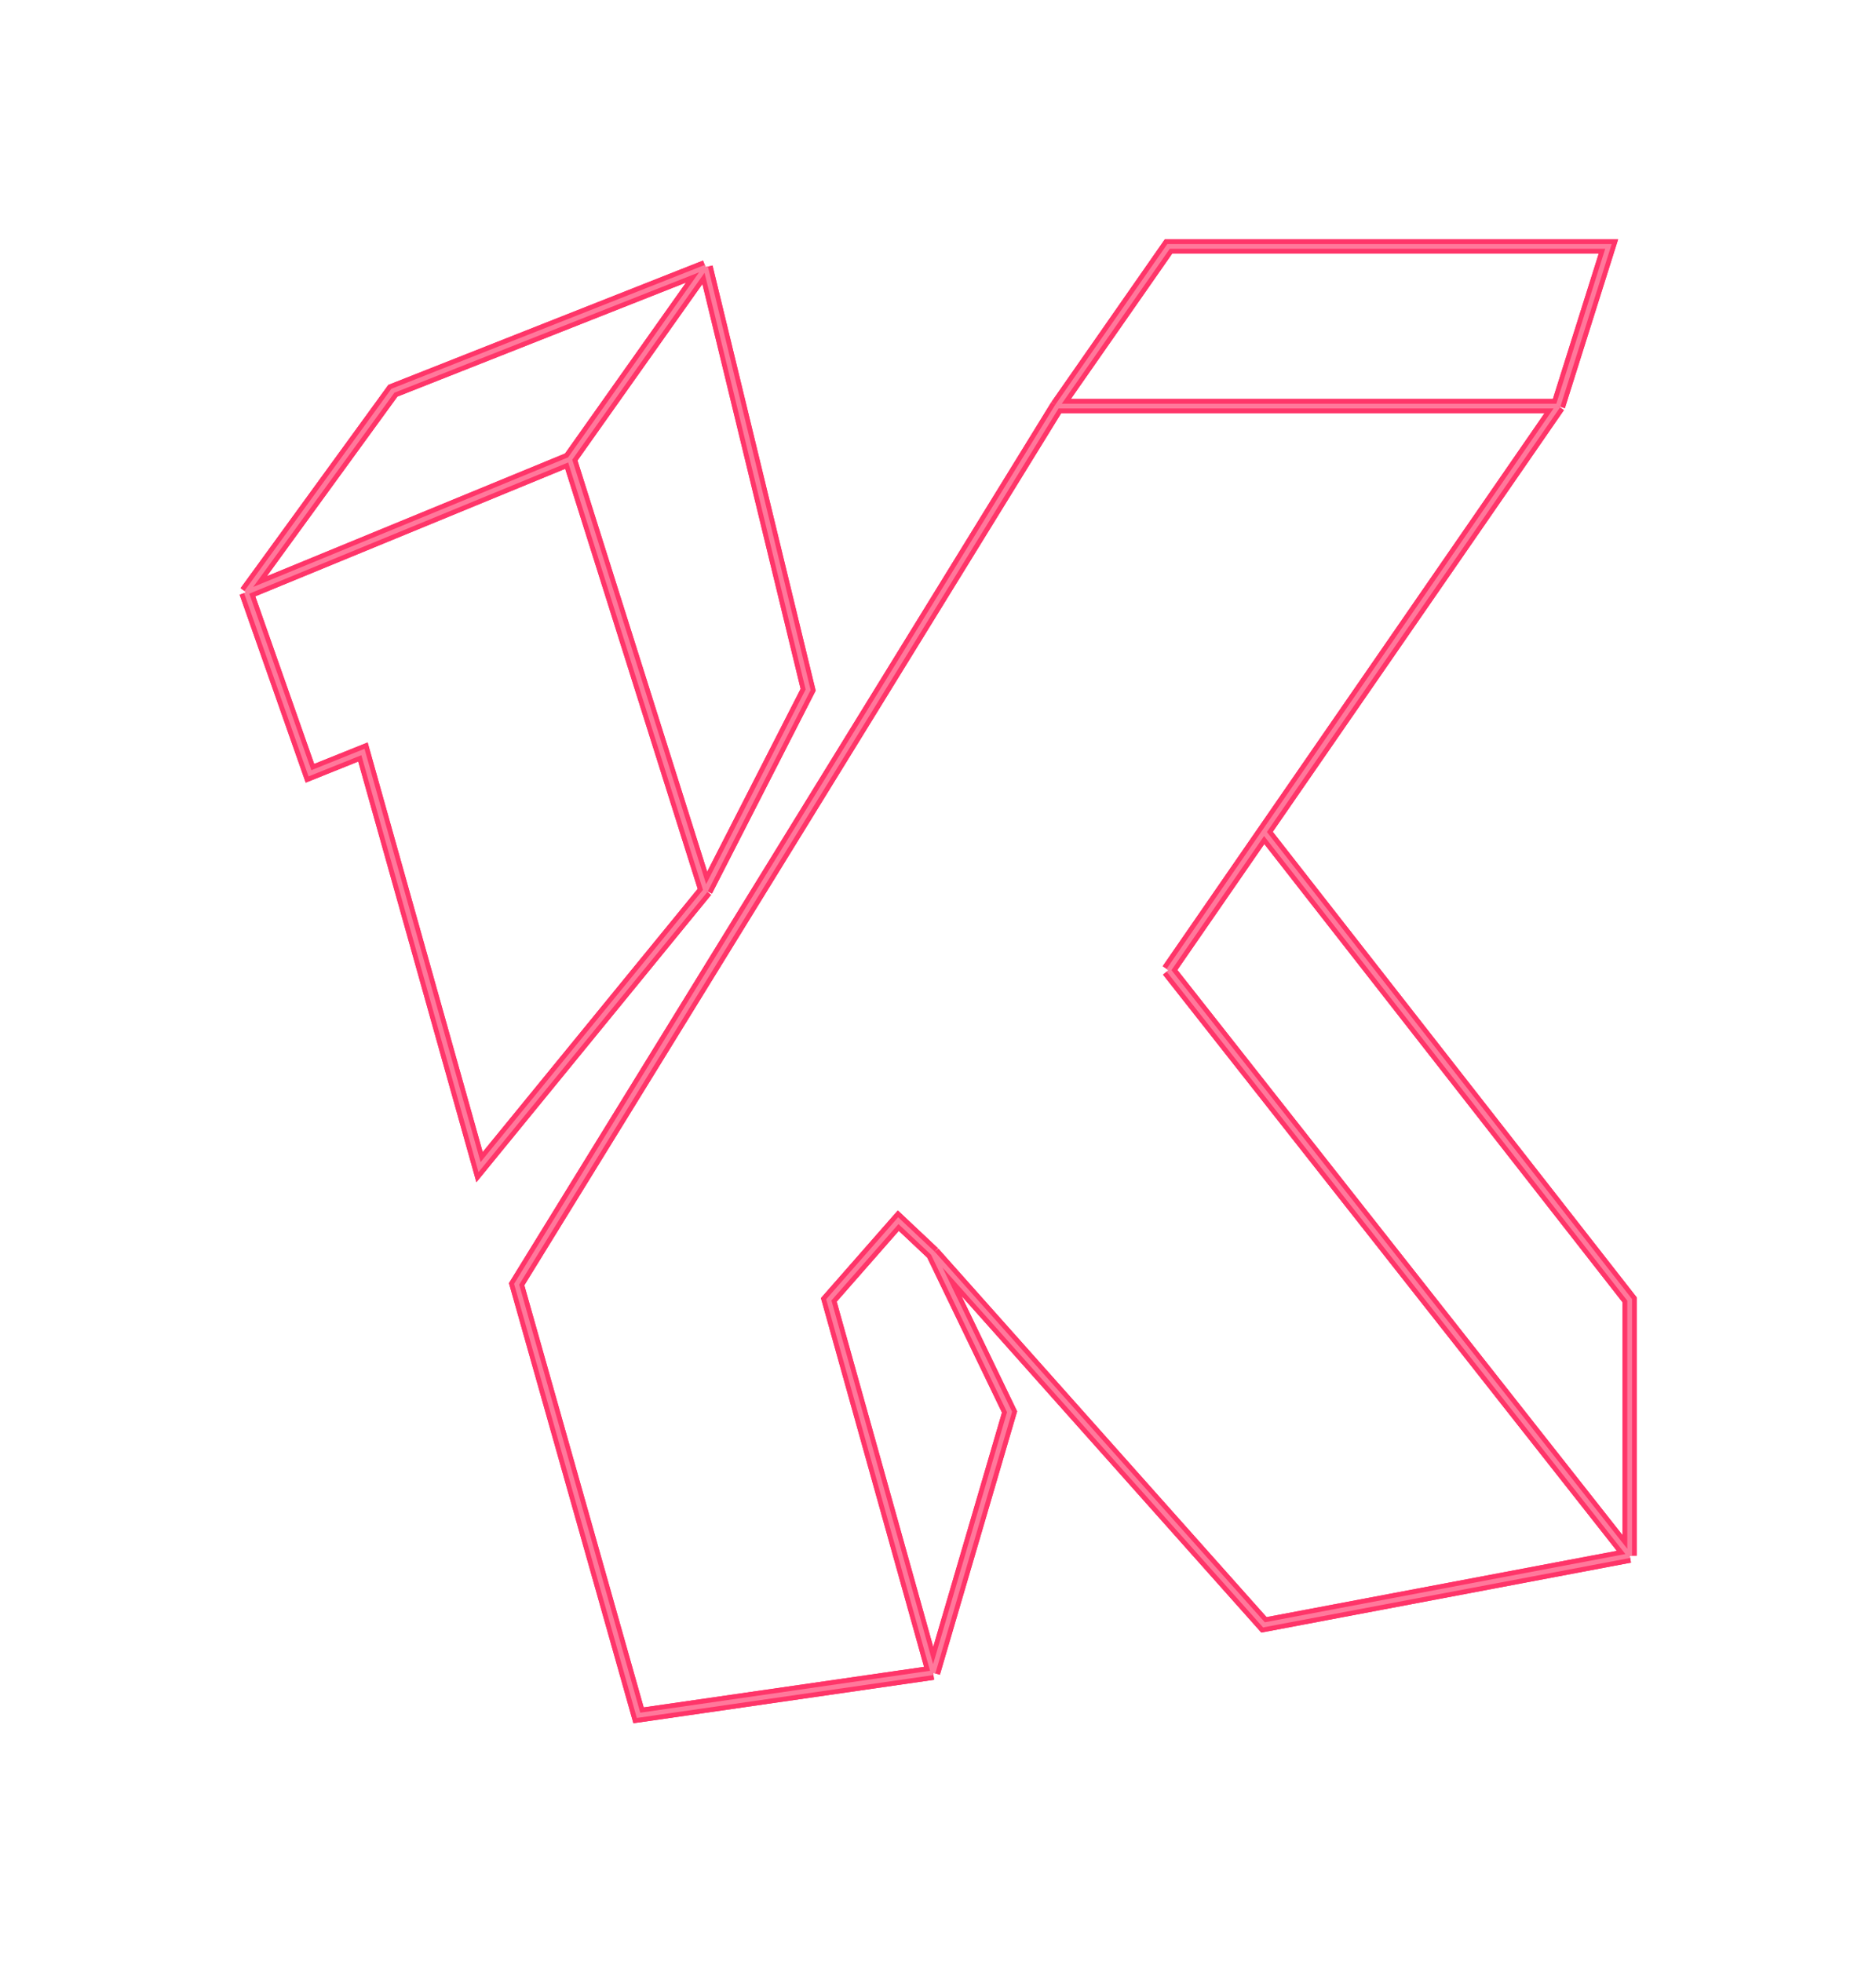 <?xml version="1.0" encoding="UTF-8"?> <svg xmlns="http://www.w3.org/2000/svg" width="198" height="207" viewBox="0 0 198 207" fill="none"> <g filter="url(#filter0_f_24_21)"> <path d="M26 62.504L32.713 81.598L38.306 79.351L50.613 123.156L74.474 93.953M26 62.504L60.123 48.464M26 62.504L41.467 41.231L74.474 28.192M74.474 93.953L60.123 48.464M74.474 93.953L85.295 72.783L74.474 28.192M60.123 48.464L74.474 28.192M111.586 42.848L54.528 135.511L67.394 181L98.479 176.507M111.586 42.848H164.446M111.586 42.848L123.333 26H169.762L164.446 42.848M164.446 42.848L123.333 102.377M123.333 102.377L172 164.152M123.333 102.377L133.402 87.797L172 137.161V164.152M172 164.152L133.402 171.453L98.479 132.254M98.479 176.507L87.476 137.161L94.811 128.802L98.479 132.254M98.479 176.507L106.552 148.989L98.479 132.254" stroke="#FF3569" stroke-width="1.5"></path> </g> <path d="M26 62.504L32.713 81.598L38.306 79.351L50.613 123.156L74.474 93.953M26 62.504L60.123 48.464M26 62.504L41.467 41.231L74.474 28.192M74.474 93.953L60.123 48.464M74.474 93.953L85.295 72.783L74.474 28.192M60.123 48.464L74.474 28.192M111.586 42.848L54.528 135.511L67.394 181L98.479 176.507M111.586 42.848H164.446M111.586 42.848L123.333 26H169.762L164.446 42.848M164.446 42.848L123.333 102.377M123.333 102.377L172 164.152M123.333 102.377L133.402 87.797L172 137.161V164.152M172 164.152L133.402 171.453L98.479 132.254M98.479 176.507L87.476 137.161L94.811 128.802L98.479 132.254M98.479 176.507L106.552 148.989L98.479 132.254" stroke="#FF3569" stroke-width="1.5"></path> <path d="M26 62.504L32.713 81.598L38.306 79.351L50.613 123.156L74.474 93.953M26 62.504L60.123 48.464M26 62.504L41.467 41.231L74.474 28.192M74.474 93.953L60.123 48.464M74.474 93.953L85.295 72.783L74.474 28.192M60.123 48.464L74.474 28.192M111.586 42.848L54.528 135.511L67.394 181L98.479 176.507M111.586 42.848H164.446M111.586 42.848L123.333 26H169.762L164.446 42.848M164.446 42.848L123.333 102.377M123.333 102.377L172 164.152M123.333 102.377L133.402 87.797L172 137.161V164.152M172 164.152L133.402 171.453L98.479 132.254M98.479 176.507L87.476 137.161L94.811 128.802L98.479 132.254M98.479 176.507L106.552 148.989L98.479 132.254" stroke="#FF789B" stroke-width="0.5"></path> <defs> <filter id="filter0_f_24_21" x="0.162" y="0.25" width="197.588" height="206.586" filterUnits="userSpaceOnUse" color-interpolation-filters="sRGB"> <feFlood flood-opacity="0" result="BackgroundImageFix"></feFlood> <feBlend mode="normal" in="SourceGraphic" in2="BackgroundImageFix" result="shape"></feBlend> <feGaussianBlur stdDeviation="12.5" result="effect1_foregroundBlur_24_21"></feGaussianBlur> </filter> </defs> </svg> 
